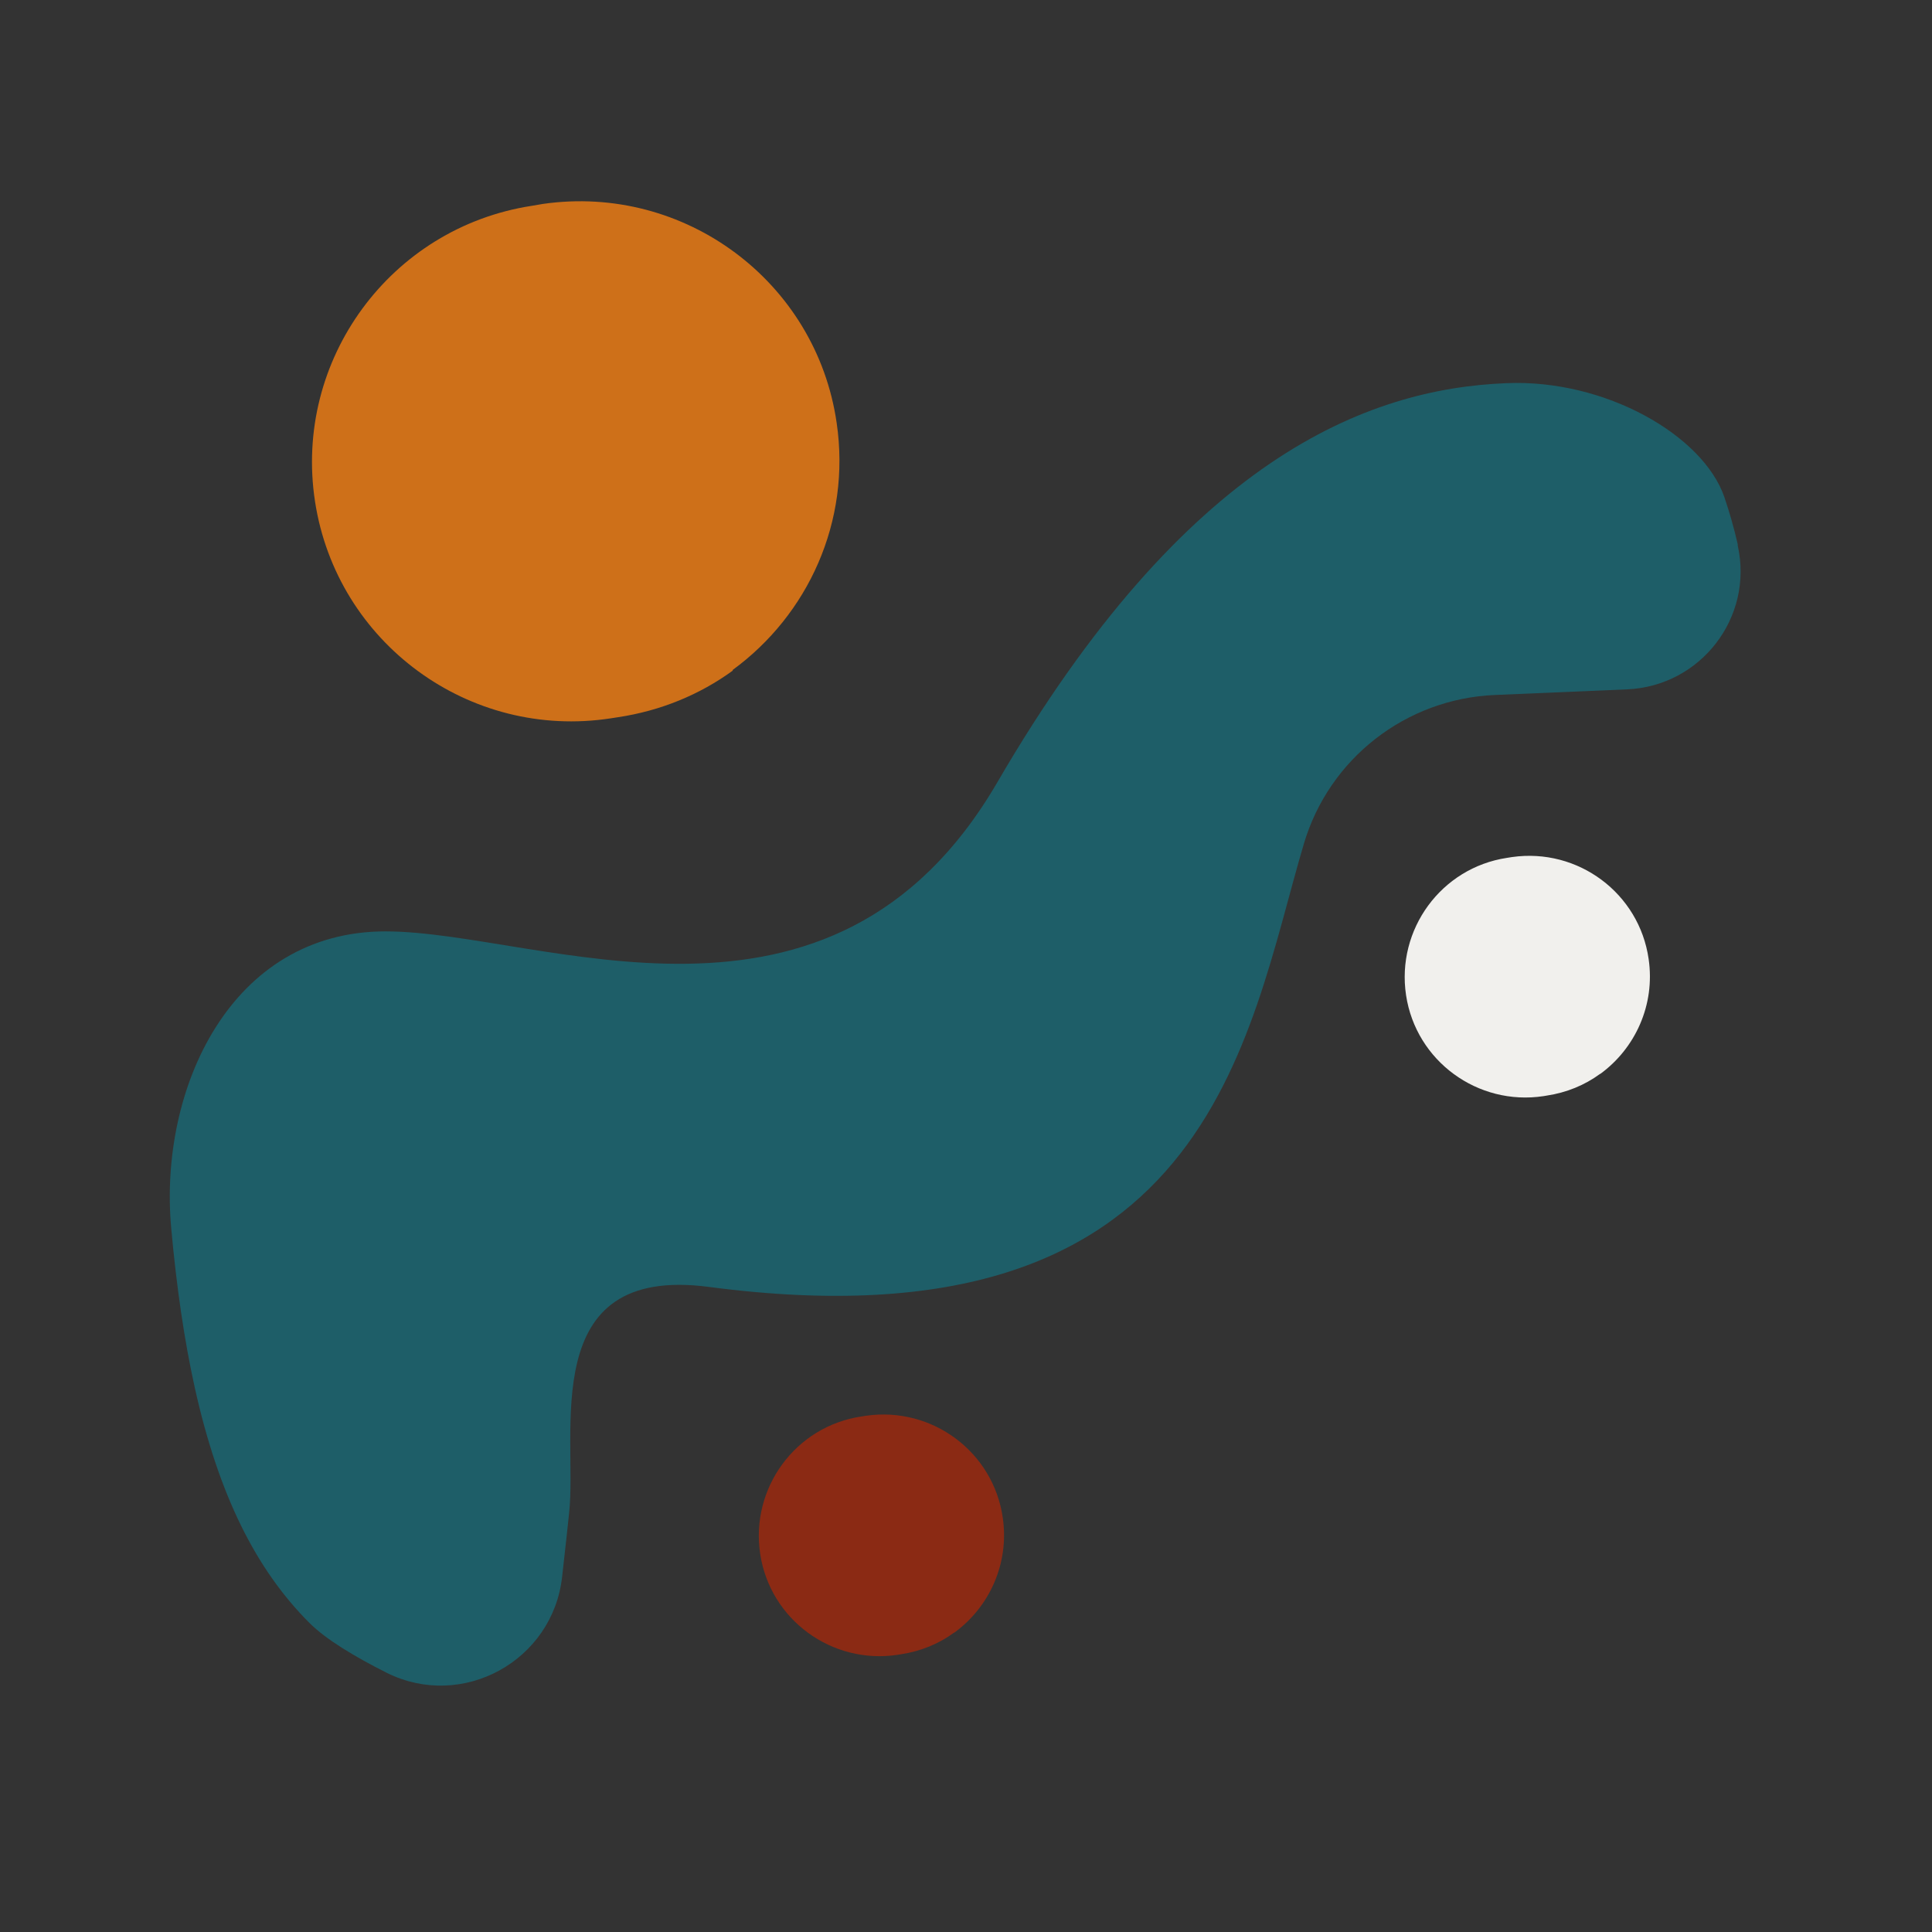 <svg width="72" height="72" viewBox="0 0 72 72" fill="none" xmlns="http://www.w3.org/2000/svg">
<rect x="0" y="0" width="72" height="72" fill="#333333" stroke="none"/>
<g clip-path="url(#clip0_2661_7853)">
<path d="M60.64 25.69C63.38 25.57 65.36 23.01 64.76 20.33V20.28C64.61 19.63 64.44 19.05 64.26 18.52C63.47 16.23 59.83 14.12 56.13 14.28C50.93 14.49 44.18 17.1 37.17 29.15C30.99 39.77 20.16 34.72 14.38 34.71C8.6 34.7 5.91 40.58 6.38 45.76C6.58 47.98 6.87 49.96 7.26 51.72C8.15 55.72 9.54 58.49 11.53 60.48C12.15 61.1 13.22 61.74 14.41 62.34C17.24 63.75 20.61 61.89 20.95 58.75C21.07 57.68 21.17 56.78 21.21 56.38C21.53 53.45 19.97 47.11 26.42 47.96C45.11 50.42 46.45 38.67 48.59 31.45C49.53 28.27 52.39 26.04 55.71 25.9L60.64 25.69Z" fill="#1E5E68"/>
<path d="M35.56 60.84C34.99 61.26 34.31 61.54 33.57 61.65L33.45 61.67C31 62.04 28.7 60.36 28.33 57.91C27.96 55.46 29.64 53.16 32.09 52.79L32.28 52.76C34.74 52.41 37.02 54.11 37.37 56.56C37.62 58.27 36.87 59.89 35.57 60.84H35.56Z" fill="#8B2A14"/>
<path d="M59.63 40.02C59.06 40.44 58.38 40.72 57.64 40.83L57.52 40.85C55.07 41.22 52.77 39.54 52.4 37.09C52.03 34.64 53.71 32.34 56.16 31.97L56.35 31.94C58.81 31.59 61.09 33.29 61.44 35.74C61.69 37.45 60.94 39.07 59.64 40.02H59.63Z" fill="#F1F0ED"/>
<path d="M27.31 24.99C26.09 25.88 24.63 26.49 23.02 26.73L22.76 26.77C17.49 27.58 12.55 23.96 11.74 18.69C10.93 13.42 14.55 8.48 19.82 7.67L20.23 7.6C25.52 6.84 30.42 10.5 31.18 15.76C31.72 19.44 30.11 22.92 27.3 24.97L27.31 24.99Z" fill="#CE7019"/>
</g>
<defs>
<clipPath id="clip0_2661_7853">
<rect width="72" height="72" fill="white"/>
</clipPath>
</defs>
</svg>
